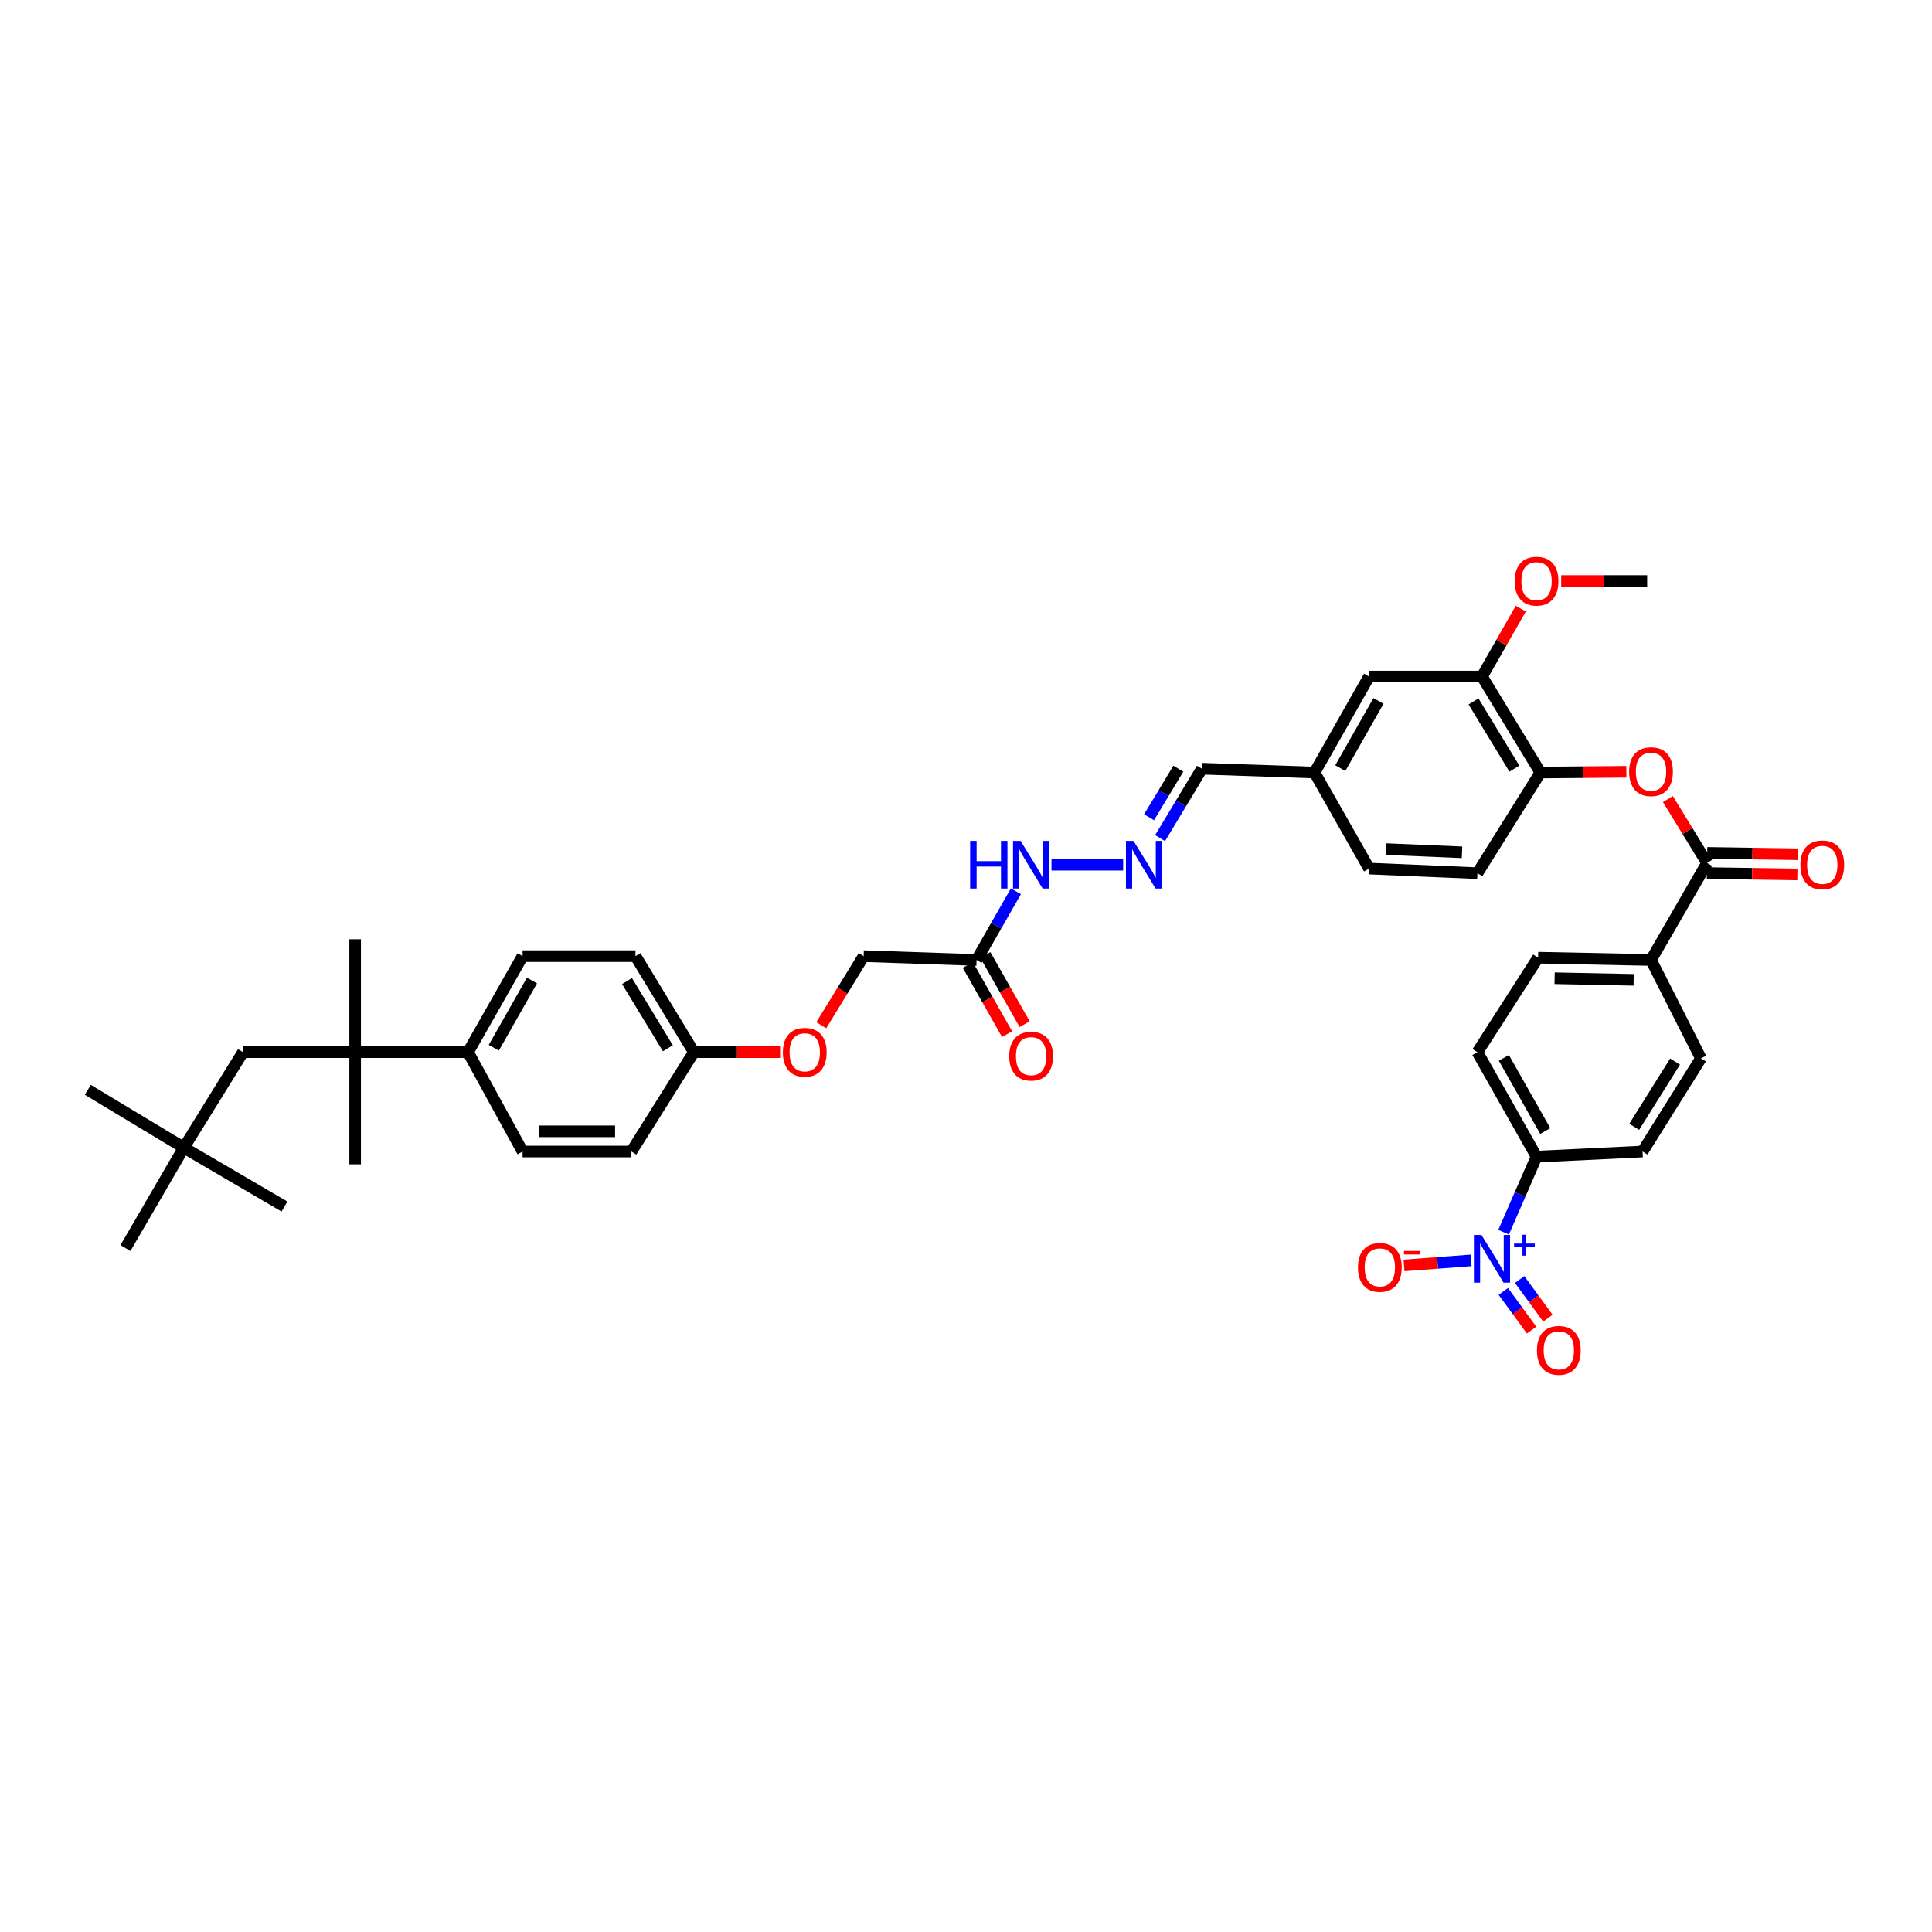 <?xml version='1.0' encoding='iso-8859-1'?>
<svg version='1.1' baseProfile='full'
              xmlns='http://www.w3.org/2000/svg'
                      xmlns:rdkit='http://www.rdkit.org/xml'
                      xmlns:xlink='http://www.w3.org/1999/xlink'
                  xml:space='preserve'
width='1000px' height='1000px' viewBox='0 0 1000 1000'>
<!-- END OF HEADER -->
<rect style='opacity:1.0;fill:#FFFFFF;stroke:none' width='1000' height='1000' x='0' y='0'> </rect>
<path class='bond-5' d='M 778.259,637.782 L 786.787,618.228' style='fill:none;fill-rule:evenodd;stroke:#0000FF;stroke-width:6px;stroke-linecap:butt;stroke-linejoin:miter;stroke-opacity:1' />
<path class='bond-5' d='M 786.787,618.228 L 795.314,598.674' style='fill:none;fill-rule:evenodd;stroke:#000000;stroke-width:6px;stroke-linecap:butt;stroke-linejoin:miter;stroke-opacity:1' />
<path class='bond-8' d='M 761.44,652.374 L 744.078,653.682' style='fill:none;fill-rule:evenodd;stroke:#0000FF;stroke-width:6px;stroke-linecap:butt;stroke-linejoin:miter;stroke-opacity:1' />
<path class='bond-8' d='M 744.078,653.682 L 726.717,654.99' style='fill:none;fill-rule:evenodd;stroke:#FF0000;stroke-width:6px;stroke-linecap:butt;stroke-linejoin:miter;stroke-opacity:1' />
<path class='bond-10' d='M 778.121,668.446 L 785.432,678.446' style='fill:none;fill-rule:evenodd;stroke:#0000FF;stroke-width:6px;stroke-linecap:butt;stroke-linejoin:miter;stroke-opacity:1' />
<path class='bond-10' d='M 785.432,678.446 L 792.744,688.447' style='fill:none;fill-rule:evenodd;stroke:#FF0000;stroke-width:6px;stroke-linecap:butt;stroke-linejoin:miter;stroke-opacity:1' />
<path class='bond-10' d='M 786.56,662.276 L 793.871,672.277' style='fill:none;fill-rule:evenodd;stroke:#0000FF;stroke-width:6px;stroke-linecap:butt;stroke-linejoin:miter;stroke-opacity:1' />
<path class='bond-10' d='M 793.871,672.277 L 801.183,682.278' style='fill:none;fill-rule:evenodd;stroke:#FF0000;stroke-width:6px;stroke-linecap:butt;stroke-linejoin:miter;stroke-opacity:1' />
<path class='bond-0' d='M 883.574,446.673 L 854.565,496.893' style='fill:none;fill-rule:evenodd;stroke:#000000;stroke-width:6px;stroke-linecap:butt;stroke-linejoin:miter;stroke-opacity:1' />
<path class='bond-1' d='M 883.574,446.673 L 873.437,430.138' style='fill:none;fill-rule:evenodd;stroke:#000000;stroke-width:6px;stroke-linecap:butt;stroke-linejoin:miter;stroke-opacity:1' />
<path class='bond-1' d='M 873.437,430.138 L 863.299,413.603' style='fill:none;fill-rule:evenodd;stroke:#FF0000;stroke-width:6px;stroke-linecap:butt;stroke-linejoin:miter;stroke-opacity:1' />
<path class='bond-14' d='M 883.495,451.899 L 906.909,452.257' style='fill:none;fill-rule:evenodd;stroke:#000000;stroke-width:6px;stroke-linecap:butt;stroke-linejoin:miter;stroke-opacity:1' />
<path class='bond-14' d='M 906.909,452.257 L 930.324,452.615' style='fill:none;fill-rule:evenodd;stroke:#FF0000;stroke-width:6px;stroke-linecap:butt;stroke-linejoin:miter;stroke-opacity:1' />
<path class='bond-14' d='M 883.654,441.447 L 907.069,441.805' style='fill:none;fill-rule:evenodd;stroke:#000000;stroke-width:6px;stroke-linecap:butt;stroke-linejoin:miter;stroke-opacity:1' />
<path class='bond-14' d='M 907.069,441.805 L 930.484,442.163' style='fill:none;fill-rule:evenodd;stroke:#FF0000;stroke-width:6px;stroke-linecap:butt;stroke-linejoin:miter;stroke-opacity:1' />
<path class='bond-2' d='M 841.808,399.472 L 819.557,399.673' style='fill:none;fill-rule:evenodd;stroke:#FF0000;stroke-width:6px;stroke-linecap:butt;stroke-linejoin:miter;stroke-opacity:1' />
<path class='bond-2' d='M 819.557,399.673 L 797.306,399.874' style='fill:none;fill-rule:evenodd;stroke:#000000;stroke-width:6px;stroke-linecap:butt;stroke-linejoin:miter;stroke-opacity:1' />
<path class='bond-6' d='M 797.306,399.874 L 767.088,350.177' style='fill:none;fill-rule:evenodd;stroke:#000000;stroke-width:6px;stroke-linecap:butt;stroke-linejoin:miter;stroke-opacity:1' />
<path class='bond-6' d='M 783.841,397.851 L 762.688,363.063' style='fill:none;fill-rule:evenodd;stroke:#000000;stroke-width:6px;stroke-linecap:butt;stroke-linejoin:miter;stroke-opacity:1' />
<path class='bond-20' d='M 797.306,399.874 L 764.707,451.958' style='fill:none;fill-rule:evenodd;stroke:#000000;stroke-width:6px;stroke-linecap:butt;stroke-linejoin:miter;stroke-opacity:1' />
<path class='bond-3' d='M 505.477,496.893 L 515.65,479.117' style='fill:none;fill-rule:evenodd;stroke:#000000;stroke-width:6px;stroke-linecap:butt;stroke-linejoin:miter;stroke-opacity:1' />
<path class='bond-3' d='M 515.65,479.117 L 525.824,461.341' style='fill:none;fill-rule:evenodd;stroke:#0000FF;stroke-width:6px;stroke-linecap:butt;stroke-linejoin:miter;stroke-opacity:1' />
<path class='bond-16' d='M 500.931,499.474 L 511.094,517.37' style='fill:none;fill-rule:evenodd;stroke:#000000;stroke-width:6px;stroke-linecap:butt;stroke-linejoin:miter;stroke-opacity:1' />
<path class='bond-16' d='M 511.094,517.37 L 521.256,535.267' style='fill:none;fill-rule:evenodd;stroke:#FF0000;stroke-width:6px;stroke-linecap:butt;stroke-linejoin:miter;stroke-opacity:1' />
<path class='bond-16' d='M 510.022,494.312 L 520.184,512.208' style='fill:none;fill-rule:evenodd;stroke:#000000;stroke-width:6px;stroke-linecap:butt;stroke-linejoin:miter;stroke-opacity:1' />
<path class='bond-16' d='M 520.184,512.208 L 530.347,530.105' style='fill:none;fill-rule:evenodd;stroke:#FF0000;stroke-width:6px;stroke-linecap:butt;stroke-linejoin:miter;stroke-opacity:1' />
<path class='bond-25' d='M 505.477,496.893 L 447.021,494.901' style='fill:none;fill-rule:evenodd;stroke:#000000;stroke-width:6px;stroke-linecap:butt;stroke-linejoin:miter;stroke-opacity:1' />
<path class='bond-4' d='M 183.825,544.598 L 242.263,544.598' style='fill:none;fill-rule:evenodd;stroke:#000000;stroke-width:6px;stroke-linecap:butt;stroke-linejoin:miter;stroke-opacity:1' />
<path class='bond-12' d='M 183.825,544.598 L 125.764,544.598' style='fill:none;fill-rule:evenodd;stroke:#000000;stroke-width:6px;stroke-linecap:butt;stroke-linejoin:miter;stroke-opacity:1' />
<path class='bond-34' d='M 183.825,544.598 L 183.825,486.16' style='fill:none;fill-rule:evenodd;stroke:#000000;stroke-width:6px;stroke-linecap:butt;stroke-linejoin:miter;stroke-opacity:1' />
<path class='bond-35' d='M 183.825,544.598 L 183.825,602.647' style='fill:none;fill-rule:evenodd;stroke:#000000;stroke-width:6px;stroke-linecap:butt;stroke-linejoin:miter;stroke-opacity:1' />
<path class='bond-17' d='M 795.314,598.674 L 764.707,544.598' style='fill:none;fill-rule:evenodd;stroke:#000000;stroke-width:6px;stroke-linecap:butt;stroke-linejoin:miter;stroke-opacity:1' />
<path class='bond-17' d='M 799.82,585.413 L 778.396,547.56' style='fill:none;fill-rule:evenodd;stroke:#000000;stroke-width:6px;stroke-linecap:butt;stroke-linejoin:miter;stroke-opacity:1' />
<path class='bond-18' d='M 795.314,598.674 L 850.191,596.026' style='fill:none;fill-rule:evenodd;stroke:#000000;stroke-width:6px;stroke-linecap:butt;stroke-linejoin:miter;stroke-opacity:1' />
<path class='bond-15' d='M 767.088,350.177 L 708.638,350.177' style='fill:none;fill-rule:evenodd;stroke:#000000;stroke-width:6px;stroke-linecap:butt;stroke-linejoin:miter;stroke-opacity:1' />
<path class='bond-31' d='M 767.088,350.177 L 777.124,332.6' style='fill:none;fill-rule:evenodd;stroke:#000000;stroke-width:6px;stroke-linecap:butt;stroke-linejoin:miter;stroke-opacity:1' />
<path class='bond-31' d='M 777.124,332.6 L 787.16,315.023' style='fill:none;fill-rule:evenodd;stroke:#FF0000;stroke-width:6px;stroke-linecap:butt;stroke-linejoin:miter;stroke-opacity:1' />
<path class='bond-7' d='M 600.46,433.798 L 611.281,415.84' style='fill:none;fill-rule:evenodd;stroke:#0000FF;stroke-width:6px;stroke-linecap:butt;stroke-linejoin:miter;stroke-opacity:1' />
<path class='bond-7' d='M 611.281,415.84 L 622.103,397.882' style='fill:none;fill-rule:evenodd;stroke:#000000;stroke-width:6px;stroke-linecap:butt;stroke-linejoin:miter;stroke-opacity:1' />
<path class='bond-7' d='M 594.752,423.015 L 602.327,410.445' style='fill:none;fill-rule:evenodd;stroke:#0000FF;stroke-width:6px;stroke-linecap:butt;stroke-linejoin:miter;stroke-opacity:1' />
<path class='bond-7' d='M 602.327,410.445 L 609.902,397.874' style='fill:none;fill-rule:evenodd;stroke:#000000;stroke-width:6px;stroke-linecap:butt;stroke-linejoin:miter;stroke-opacity:1' />
<path class='bond-13' d='M 581.334,447.585 L 544.244,447.585' style='fill:none;fill-rule:evenodd;stroke:#0000FF;stroke-width:6px;stroke-linecap:butt;stroke-linejoin:miter;stroke-opacity:1' />
<path class='bond-9' d='M 854.565,496.893 L 880.403,547.781' style='fill:none;fill-rule:evenodd;stroke:#000000;stroke-width:6px;stroke-linecap:butt;stroke-linejoin:miter;stroke-opacity:1' />
<path class='bond-40' d='M 854.565,496.893 L 796.115,495.696' style='fill:none;fill-rule:evenodd;stroke:#000000;stroke-width:6px;stroke-linecap:butt;stroke-linejoin:miter;stroke-opacity:1' />
<path class='bond-40' d='M 845.583,507.165 L 804.669,506.328' style='fill:none;fill-rule:evenodd;stroke:#000000;stroke-width:6px;stroke-linecap:butt;stroke-linejoin:miter;stroke-opacity:1' />
<path class='bond-11' d='M 242.263,544.598 L 270.488,494.901' style='fill:none;fill-rule:evenodd;stroke:#000000;stroke-width:6px;stroke-linecap:butt;stroke-linejoin:miter;stroke-opacity:1' />
<path class='bond-11' d='M 255.587,542.306 L 275.345,507.518' style='fill:none;fill-rule:evenodd;stroke:#000000;stroke-width:6px;stroke-linecap:butt;stroke-linejoin:miter;stroke-opacity:1' />
<path class='bond-42' d='M 242.263,544.598 L 270.488,596.026' style='fill:none;fill-rule:evenodd;stroke:#000000;stroke-width:6px;stroke-linecap:butt;stroke-linejoin:miter;stroke-opacity:1' />
<path class='bond-19' d='M 125.764,544.598 L 95.157,594.034' style='fill:none;fill-rule:evenodd;stroke:#000000;stroke-width:6px;stroke-linecap:butt;stroke-linejoin:miter;stroke-opacity:1' />
<path class='bond-41' d='M 708.638,350.177 L 680.413,399.874' style='fill:none;fill-rule:evenodd;stroke:#000000;stroke-width:6px;stroke-linecap:butt;stroke-linejoin:miter;stroke-opacity:1' />
<path class='bond-41' d='M 713.495,362.794 L 693.737,397.582' style='fill:none;fill-rule:evenodd;stroke:#000000;stroke-width:6px;stroke-linecap:butt;stroke-linejoin:miter;stroke-opacity:1' />
<path class='bond-21' d='M 764.707,544.598 L 796.115,495.696' style='fill:none;fill-rule:evenodd;stroke:#000000;stroke-width:6px;stroke-linecap:butt;stroke-linejoin:miter;stroke-opacity:1' />
<path class='bond-22' d='M 850.191,596.026 L 880.403,547.781' style='fill:none;fill-rule:evenodd;stroke:#000000;stroke-width:6px;stroke-linecap:butt;stroke-linejoin:miter;stroke-opacity:1' />
<path class='bond-22' d='M 845.863,583.241 L 867.011,549.469' style='fill:none;fill-rule:evenodd;stroke:#000000;stroke-width:6px;stroke-linecap:butt;stroke-linejoin:miter;stroke-opacity:1' />
<path class='bond-36' d='M 95.157,594.034 L 45.455,564.083' style='fill:none;fill-rule:evenodd;stroke:#000000;stroke-width:6px;stroke-linecap:butt;stroke-linejoin:miter;stroke-opacity:1' />
<path class='bond-37' d='M 95.157,594.034 L 64.94,645.99' style='fill:none;fill-rule:evenodd;stroke:#000000;stroke-width:6px;stroke-linecap:butt;stroke-linejoin:miter;stroke-opacity:1' />
<path class='bond-38' d='M 95.157,594.034 L 147.242,624.513' style='fill:none;fill-rule:evenodd;stroke:#000000;stroke-width:6px;stroke-linecap:butt;stroke-linejoin:miter;stroke-opacity:1' />
<path class='bond-30' d='M 764.707,451.958 L 708.638,449.577' style='fill:none;fill-rule:evenodd;stroke:#000000;stroke-width:6px;stroke-linecap:butt;stroke-linejoin:miter;stroke-opacity:1' />
<path class='bond-30' d='M 756.74,441.156 L 717.492,439.49' style='fill:none;fill-rule:evenodd;stroke:#000000;stroke-width:6px;stroke-linecap:butt;stroke-linejoin:miter;stroke-opacity:1' />
<path class='bond-23' d='M 270.488,596.026 L 326.818,596.026' style='fill:none;fill-rule:evenodd;stroke:#000000;stroke-width:6px;stroke-linecap:butt;stroke-linejoin:miter;stroke-opacity:1' />
<path class='bond-23' d='M 278.938,585.572 L 318.369,585.572' style='fill:none;fill-rule:evenodd;stroke:#000000;stroke-width:6px;stroke-linecap:butt;stroke-linejoin:miter;stroke-opacity:1' />
<path class='bond-24' d='M 270.488,494.901 L 328.938,494.901' style='fill:none;fill-rule:evenodd;stroke:#000000;stroke-width:6px;stroke-linecap:butt;stroke-linejoin:miter;stroke-opacity:1' />
<path class='bond-27' d='M 447.021,494.901 L 436.054,512.783' style='fill:none;fill-rule:evenodd;stroke:#000000;stroke-width:6px;stroke-linecap:butt;stroke-linejoin:miter;stroke-opacity:1' />
<path class='bond-27' d='M 436.054,512.783 L 425.087,530.665' style='fill:none;fill-rule:evenodd;stroke:#FF0000;stroke-width:6px;stroke-linecap:butt;stroke-linejoin:miter;stroke-opacity:1' />
<path class='bond-26' d='M 622.103,397.882 L 680.413,399.874' style='fill:none;fill-rule:evenodd;stroke:#000000;stroke-width:6px;stroke-linecap:butt;stroke-linejoin:miter;stroke-opacity:1' />
<path class='bond-29' d='M 403.782,544.598 L 381.469,544.598' style='fill:none;fill-rule:evenodd;stroke:#FF0000;stroke-width:6px;stroke-linecap:butt;stroke-linejoin:miter;stroke-opacity:1' />
<path class='bond-29' d='M 381.469,544.598 L 359.156,544.598' style='fill:none;fill-rule:evenodd;stroke:#000000;stroke-width:6px;stroke-linecap:butt;stroke-linejoin:miter;stroke-opacity:1' />
<path class='bond-28' d='M 680.413,399.874 L 708.638,449.577' style='fill:none;fill-rule:evenodd;stroke:#000000;stroke-width:6px;stroke-linecap:butt;stroke-linejoin:miter;stroke-opacity:1' />
<path class='bond-32' d='M 359.156,544.598 L 326.818,596.026' style='fill:none;fill-rule:evenodd;stroke:#000000;stroke-width:6px;stroke-linecap:butt;stroke-linejoin:miter;stroke-opacity:1' />
<path class='bond-33' d='M 359.156,544.598 L 328.938,494.901' style='fill:none;fill-rule:evenodd;stroke:#000000;stroke-width:6px;stroke-linecap:butt;stroke-linejoin:miter;stroke-opacity:1' />
<path class='bond-33' d='M 345.691,542.575 L 324.538,507.787' style='fill:none;fill-rule:evenodd;stroke:#000000;stroke-width:6px;stroke-linecap:butt;stroke-linejoin:miter;stroke-opacity:1' />
<path class='bond-39' d='M 808.07,300.741 L 830.321,300.741' style='fill:none;fill-rule:evenodd;stroke:#FF0000;stroke-width:6px;stroke-linecap:butt;stroke-linejoin:miter;stroke-opacity:1' />
<path class='bond-39' d='M 830.321,300.741 L 852.573,300.741' style='fill:none;fill-rule:evenodd;stroke:#000000;stroke-width:6px;stroke-linecap:butt;stroke-linejoin:miter;stroke-opacity:1' />
<path  class='atom-0' d='M 766.798 639.224
L 774.882 652.291
Q 775.683 653.581, 776.973 655.916
Q 778.262 658.25, 778.332 658.39
L 778.332 639.224
L 781.607 639.224
L 781.607 663.895
L 778.227 663.895
L 769.55 649.608
Q 768.54 647.936, 767.46 646.019
Q 766.414 644.102, 766.101 643.51
L 766.101 663.895
L 762.895 663.895
L 762.895 639.224
L 766.798 639.224
' fill='#0000FF'/>
<path  class='atom-0' d='M 783.677 643.671
L 788.024 643.671
L 788.024 639.094
L 789.956 639.094
L 789.956 643.671
L 794.418 643.671
L 794.418 645.327
L 789.956 645.327
L 789.956 649.927
L 788.024 649.927
L 788.024 645.327
L 783.677 645.327
L 783.677 643.671
' fill='#0000FF'/>
<path  class='atom-2' d='M 843.239 399.427
Q 843.239 393.503, 846.167 390.192
Q 849.094 386.882, 854.565 386.882
Q 860.036 386.882, 862.963 390.192
Q 865.89 393.503, 865.89 399.427
Q 865.89 405.42, 862.928 408.835
Q 859.966 412.215, 854.565 412.215
Q 849.129 412.215, 846.167 408.835
Q 843.239 405.455, 843.239 399.427
M 854.565 409.428
Q 858.328 409.428, 860.349 406.919
Q 862.405 404.375, 862.405 399.427
Q 862.405 394.583, 860.349 392.144
Q 858.328 389.67, 854.565 389.67
Q 850.801 389.67, 848.745 392.109
Q 846.724 394.548, 846.724 399.427
Q 846.724 404.41, 848.745 406.919
Q 850.801 409.428, 854.565 409.428
' fill='#FF0000'/>
<path  class='atom-8' d='M 586.698 435.249
L 594.783 448.317
Q 595.584 449.606, 596.874 451.941
Q 598.163 454.275, 598.233 454.415
L 598.233 435.249
L 601.508 435.249
L 601.508 459.921
L 598.128 459.921
L 589.451 445.633
Q 588.441 443.961, 587.361 442.044
Q 586.315 440.128, 586.002 439.535
L 586.002 459.921
L 582.796 459.921
L 582.796 435.249
L 586.698 435.249
' fill='#0000FF'/>
<path  class='atom-9' d='M 702.883 656.003
Q 702.883 650.079, 705.81 646.768
Q 708.737 643.458, 714.208 643.458
Q 719.679 643.458, 722.606 646.768
Q 725.533 650.079, 725.533 656.003
Q 725.533 661.996, 722.571 665.411
Q 719.609 668.791, 714.208 668.791
Q 708.772 668.791, 705.81 665.411
Q 702.883 662.031, 702.883 656.003
M 714.208 666.004
Q 717.972 666.004, 719.993 663.495
Q 722.049 660.951, 722.049 656.003
Q 722.049 651.159, 719.993 648.72
Q 717.972 646.246, 714.208 646.246
Q 710.445 646.246, 708.389 648.685
Q 706.368 651.124, 706.368 656.003
Q 706.368 660.986, 708.389 663.495
Q 710.445 666.004, 714.208 666.004
' fill='#FF0000'/>
<path  class='atom-9' d='M 726.683 647.485
L 735.124 647.485
L 735.124 649.325
L 726.683 649.325
L 726.683 647.485
' fill='#FF0000'/>
<path  class='atom-11' d='M 795.517 698.945
Q 795.517 693.021, 798.444 689.711
Q 801.371 686.401, 806.842 686.401
Q 812.313 686.401, 815.24 689.711
Q 818.167 693.021, 818.167 698.945
Q 818.167 704.939, 815.205 708.354
Q 812.243 711.734, 806.842 711.734
Q 801.406 711.734, 798.444 708.354
Q 795.517 704.974, 795.517 698.945
M 806.842 708.946
Q 810.606 708.946, 812.627 706.437
Q 814.683 703.894, 814.683 698.945
Q 814.683 694.102, 812.627 691.662
Q 810.606 689.188, 806.842 689.188
Q 803.079 689.188, 801.023 691.628
Q 799.002 694.067, 799.002 698.945
Q 799.002 703.928, 801.023 706.437
Q 803.079 708.946, 806.842 708.946
' fill='#FF0000'/>
<path  class='atom-14' d='M 502.143 435.249
L 505.488 435.249
L 505.488 445.738
L 518.103 445.738
L 518.103 435.249
L 521.448 435.249
L 521.448 459.921
L 518.103 459.921
L 518.103 448.526
L 505.488 448.526
L 505.488 459.921
L 502.143 459.921
L 502.143 435.249
' fill='#0000FF'/>
<path  class='atom-14' d='M 528.243 435.249
L 536.328 448.317
Q 537.129 449.606, 538.418 451.941
Q 539.708 454.275, 539.777 454.415
L 539.777 435.249
L 543.053 435.249
L 543.053 459.921
L 539.673 459.921
L 530.996 445.633
Q 529.986 443.961, 528.905 442.044
Q 527.86 440.128, 527.546 439.535
L 527.546 459.921
L 524.34 459.921
L 524.34 435.249
L 528.243 435.249
' fill='#0000FF'/>
<path  class='atom-15' d='M 931.895 447.655
Q 931.895 441.731, 934.822 438.42
Q 937.749 435.11, 943.22 435.11
Q 948.691 435.11, 951.618 438.42
Q 954.545 441.731, 954.545 447.655
Q 954.545 453.648, 951.583 457.063
Q 948.622 460.443, 943.22 460.443
Q 937.784 460.443, 934.822 457.063
Q 931.895 453.683, 931.895 447.655
M 943.22 457.656
Q 946.984 457.656, 949.005 455.147
Q 951.061 452.603, 951.061 447.655
Q 951.061 442.811, 949.005 440.372
Q 946.984 437.897, 943.22 437.897
Q 939.457 437.897, 937.401 440.337
Q 935.38 442.776, 935.38 447.655
Q 935.38 452.638, 937.401 455.147
Q 939.457 457.656, 943.22 457.656
' fill='#FF0000'/>
<path  class='atom-17' d='M 522.372 546.66
Q 522.372 540.736, 525.299 537.425
Q 528.226 534.115, 533.697 534.115
Q 539.168 534.115, 542.095 537.425
Q 545.022 540.736, 545.022 546.66
Q 545.022 552.653, 542.06 556.068
Q 539.098 559.448, 533.697 559.448
Q 528.261 559.448, 525.299 556.068
Q 522.372 552.688, 522.372 546.66
M 533.697 556.661
Q 537.46 556.661, 539.481 554.152
Q 541.537 551.608, 541.537 546.66
Q 541.537 541.816, 539.481 539.377
Q 537.46 536.903, 533.697 536.903
Q 529.933 536.903, 527.877 539.342
Q 525.856 541.781, 525.856 546.66
Q 525.856 551.643, 527.877 554.152
Q 529.933 556.661, 533.697 556.661
' fill='#FF0000'/>
<path  class='atom-28' d='M 405.217 544.668
Q 405.217 538.744, 408.144 535.433
Q 411.071 532.123, 416.542 532.123
Q 422.013 532.123, 424.94 535.433
Q 427.867 538.744, 427.867 544.668
Q 427.867 550.661, 424.905 554.076
Q 421.944 557.456, 416.542 557.456
Q 411.106 557.456, 408.144 554.076
Q 405.217 550.696, 405.217 544.668
M 416.542 554.669
Q 420.306 554.669, 422.327 552.16
Q 424.383 549.616, 424.383 544.668
Q 424.383 539.824, 422.327 537.385
Q 420.306 534.911, 416.542 534.911
Q 412.779 534.911, 410.723 537.35
Q 408.702 539.789, 408.702 544.668
Q 408.702 549.651, 410.723 552.16
Q 412.779 554.669, 416.542 554.669
' fill='#FF0000'/>
<path  class='atom-32' d='M 783.989 300.811
Q 783.989 294.887, 786.916 291.576
Q 789.843 288.266, 795.314 288.266
Q 800.785 288.266, 803.712 291.576
Q 806.639 294.887, 806.639 300.811
Q 806.639 306.804, 803.677 310.219
Q 800.715 313.599, 795.314 313.599
Q 789.878 313.599, 786.916 310.219
Q 783.989 306.839, 783.989 300.811
M 795.314 310.812
Q 799.077 310.812, 801.098 308.303
Q 803.154 305.759, 803.154 300.811
Q 803.154 295.967, 801.098 293.528
Q 799.077 291.054, 795.314 291.054
Q 791.55 291.054, 789.494 293.493
Q 787.473 295.932, 787.473 300.811
Q 787.473 305.794, 789.494 308.303
Q 791.55 310.812, 795.314 310.812
' fill='#FF0000'/>
</svg>
